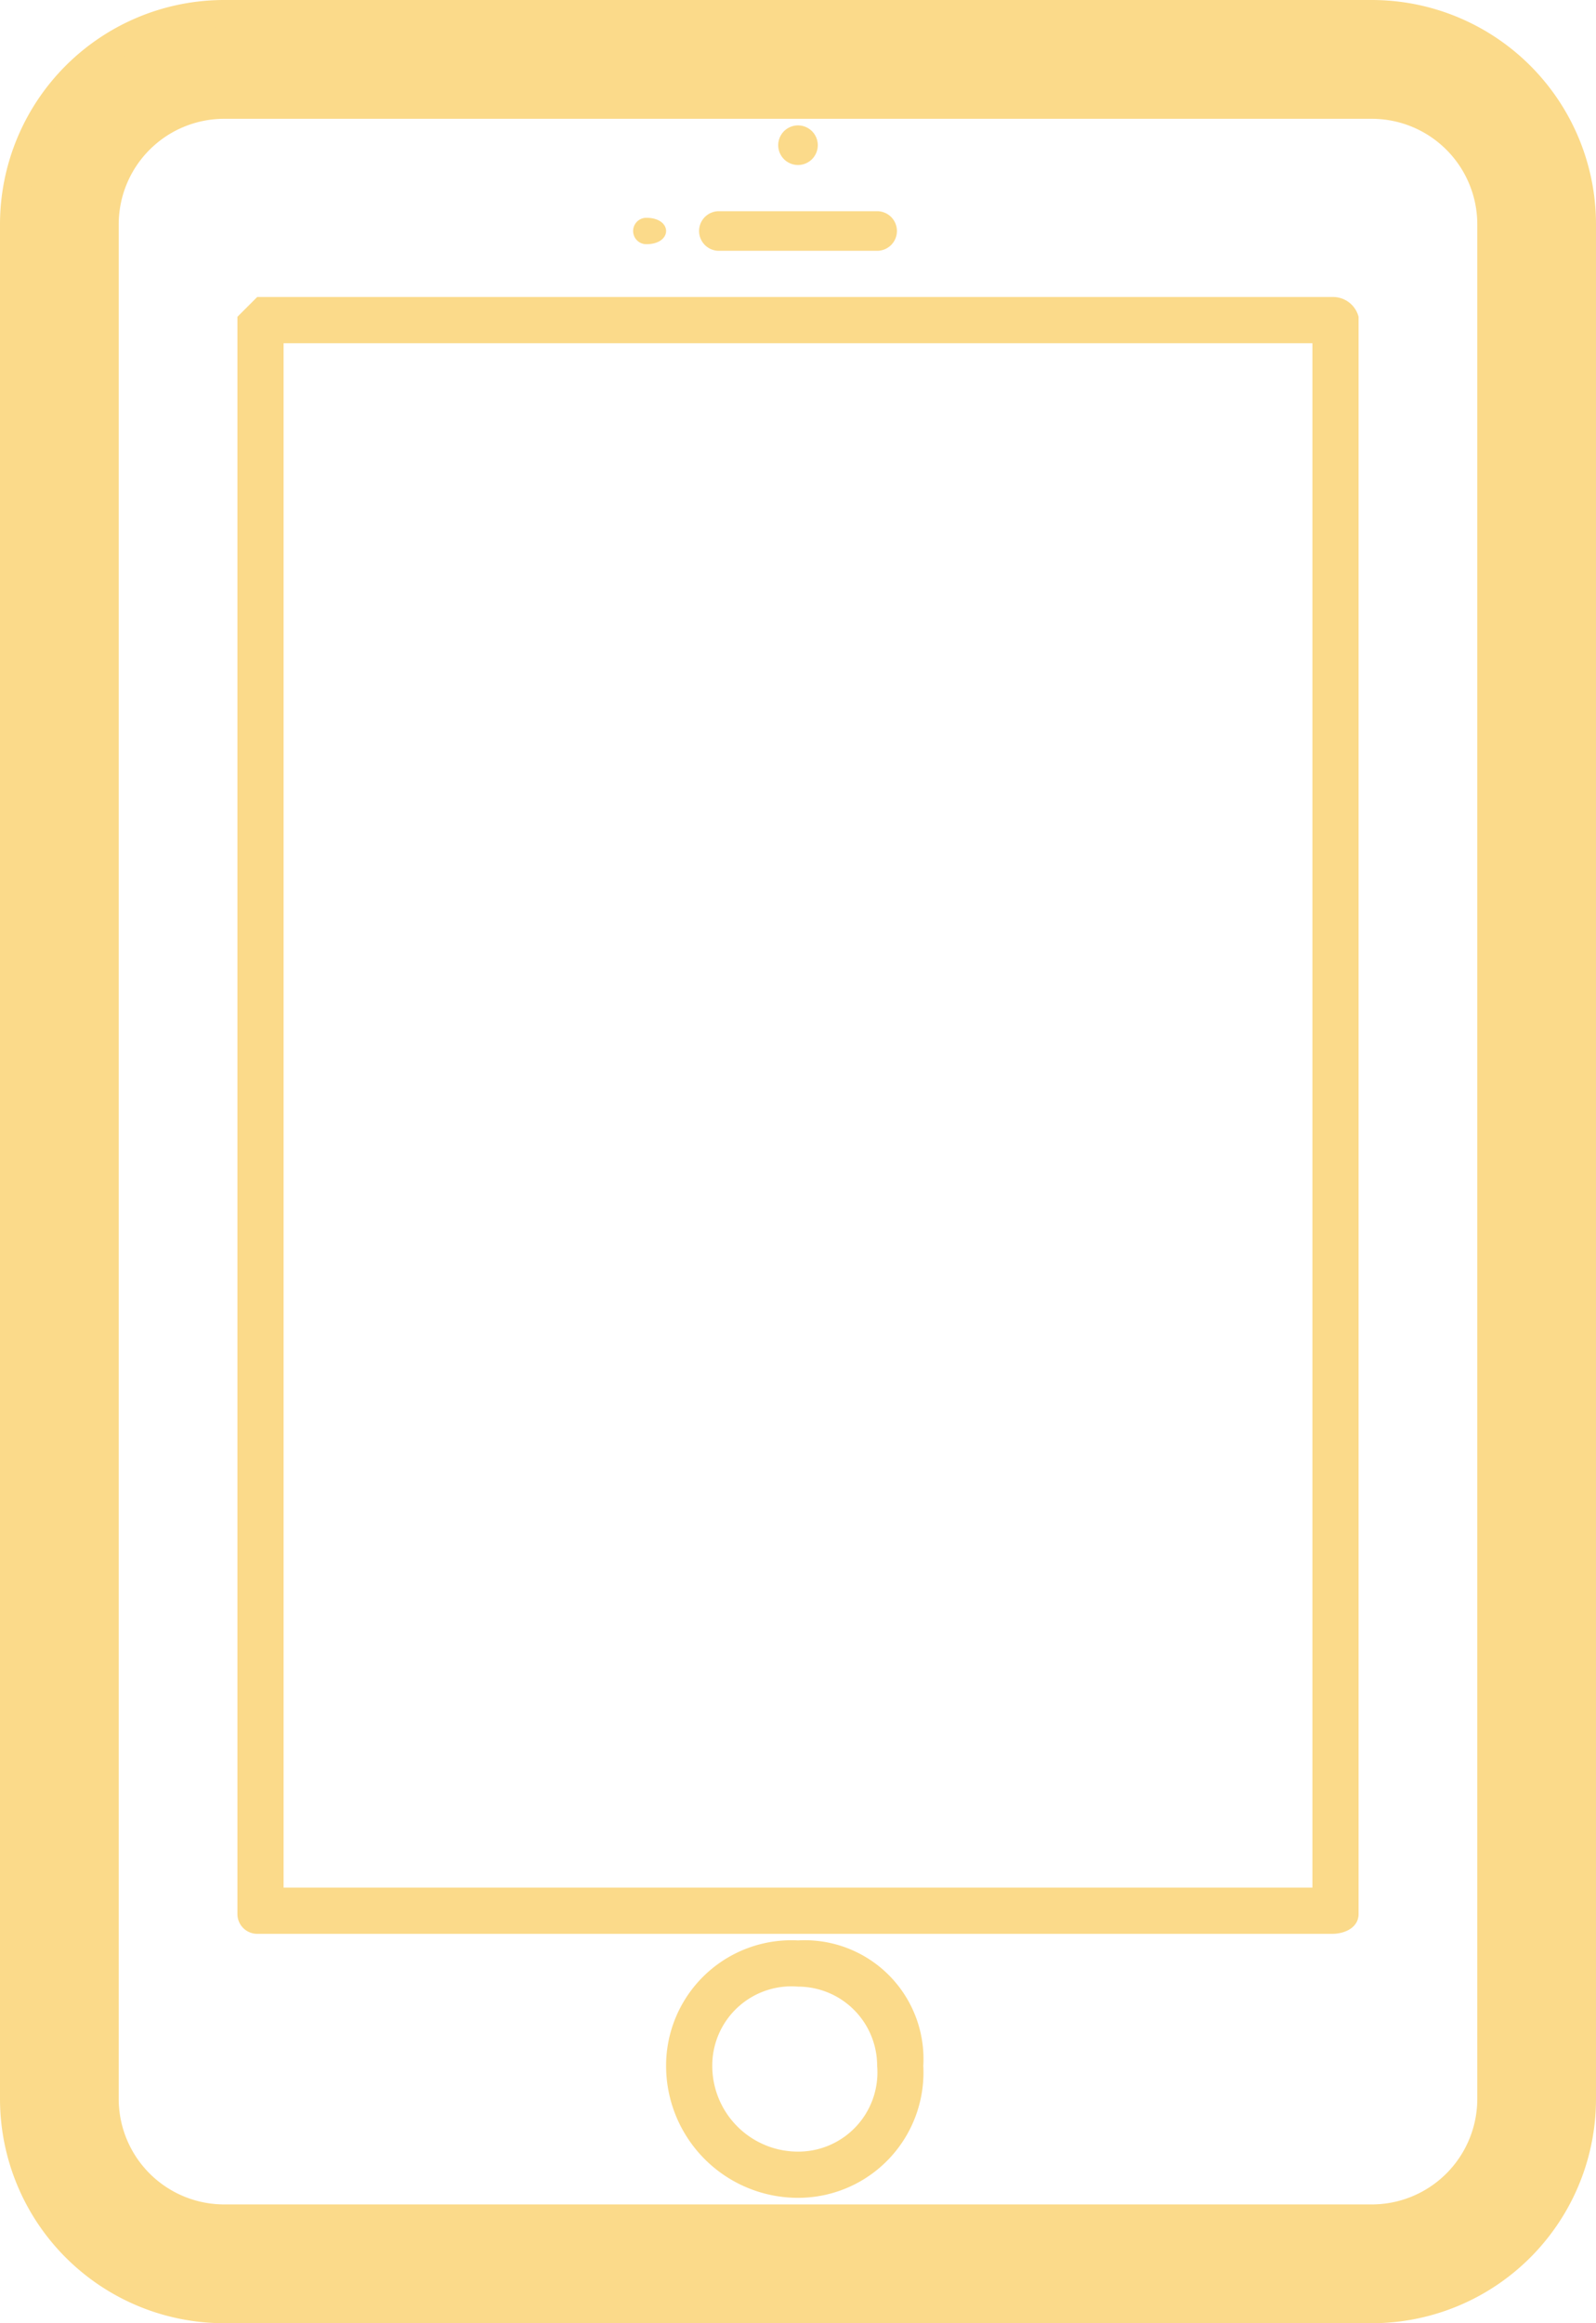 <svg xmlns="http://www.w3.org/2000/svg" viewBox="0 0 24.2 35.2"><defs><style>.cls-1{fill:#fbda8a;}</style></defs><title>Asset 2</title><g id="Layer_2" data-name="Layer 2"><g id="Слой_1" data-name="Слой 1"><path class="cls-1" d="M20.8,35.2H3.4A3.4,3.4,0,0,1,0,31.8V3.4A3.4,3.4,0,0,1,3.4,0H20.8a3.4,3.4,0,0,1,3.4,3.4V31.8a3.4,3.4,0,0,1-3.4,3.4M3.4.9A2.5,2.5,0,0,0,.9,3.4V31.8a2.5,2.5,0,0,0,2.5,2.5H20.8a2.5,2.5,0,0,0,2.5-2.5V3.4A2.5,2.5,0,0,0,20.8.9ZM20.8,33.8H3.4a2,2,0,0,1-2-2V3.4a2,2,0,0,1,2-2H20.8a2,2,0,0,1,2,2V31.8a2,2,0,0,1-2,2M3.4,1.4a3.3,3.3,0,0,0-2,2V31.8a3.3,3.3,0,0,0,2,2H20.8a3.3,3.3,0,0,0,2-2V3.4a3.3,3.3,0,0,0-2-2Z"/><path class="cls-1" d="M20.8.4H3.4a3.1,3.1,0,0,0-3,3V31.8a3.1,3.1,0,0,0,3,3H20.8a3,3,0,0,0,2.9-3V3.4a3,3,0,0,0-2.9-3m1.6,31.4a1.6,1.6,0,0,1-1.6,1.6H3.4a1.6,1.6,0,0,1-1.6-1.6V3.4A1.6,1.6,0,0,1,3.4,1.8H20.8a1.6,1.6,0,0,1,1.6,1.6Z"/><path class="cls-1" d="M12.1,2.5a.3.3,0,0,0,.3-.3.3.3,0,0,0-.6,0,.3.3,0,0,0,.3.3"/><path class="cls-1" d="M10.9,3.8h2.4a.3.3,0,0,0,.3-.3.3.3,0,0,0-.3-.3H10.9a.3.3,0,0,0-.3.3.3.3,0,0,0,.3.3"/><path class="cls-1" d="M9.8,3.7c.2,0,.3-.1.3-.2s-.1-.2-.3-.2a.2.2,0,1,0,0,.4"/><path class="cls-1" d="M12.1,29.4a1.9,1.9,0,0,0-2,1.9,2,2,0,0,0,2,2,1.9,1.9,0,0,0,1.9-2,1.8,1.8,0,0,0-1.9-1.9m0,3.2a1.3,1.3,0,0,1-1.3-1.3,1.2,1.2,0,0,1,1.3-1.2,1.2,1.2,0,0,1,1.2,1.2,1.2,1.2,0,0,1-1.2,1.3"/><path class="cls-1" d="M20.2,4.5H3.9l-.3.3V29a.3.3,0,0,0,.3.3H20.2c.2,0,.4-.1.4-.3V4.8a.4.4,0,0,0-.4-.3m-.3,24.1H4.3V5.2H19.9Z"/></g></g></svg>